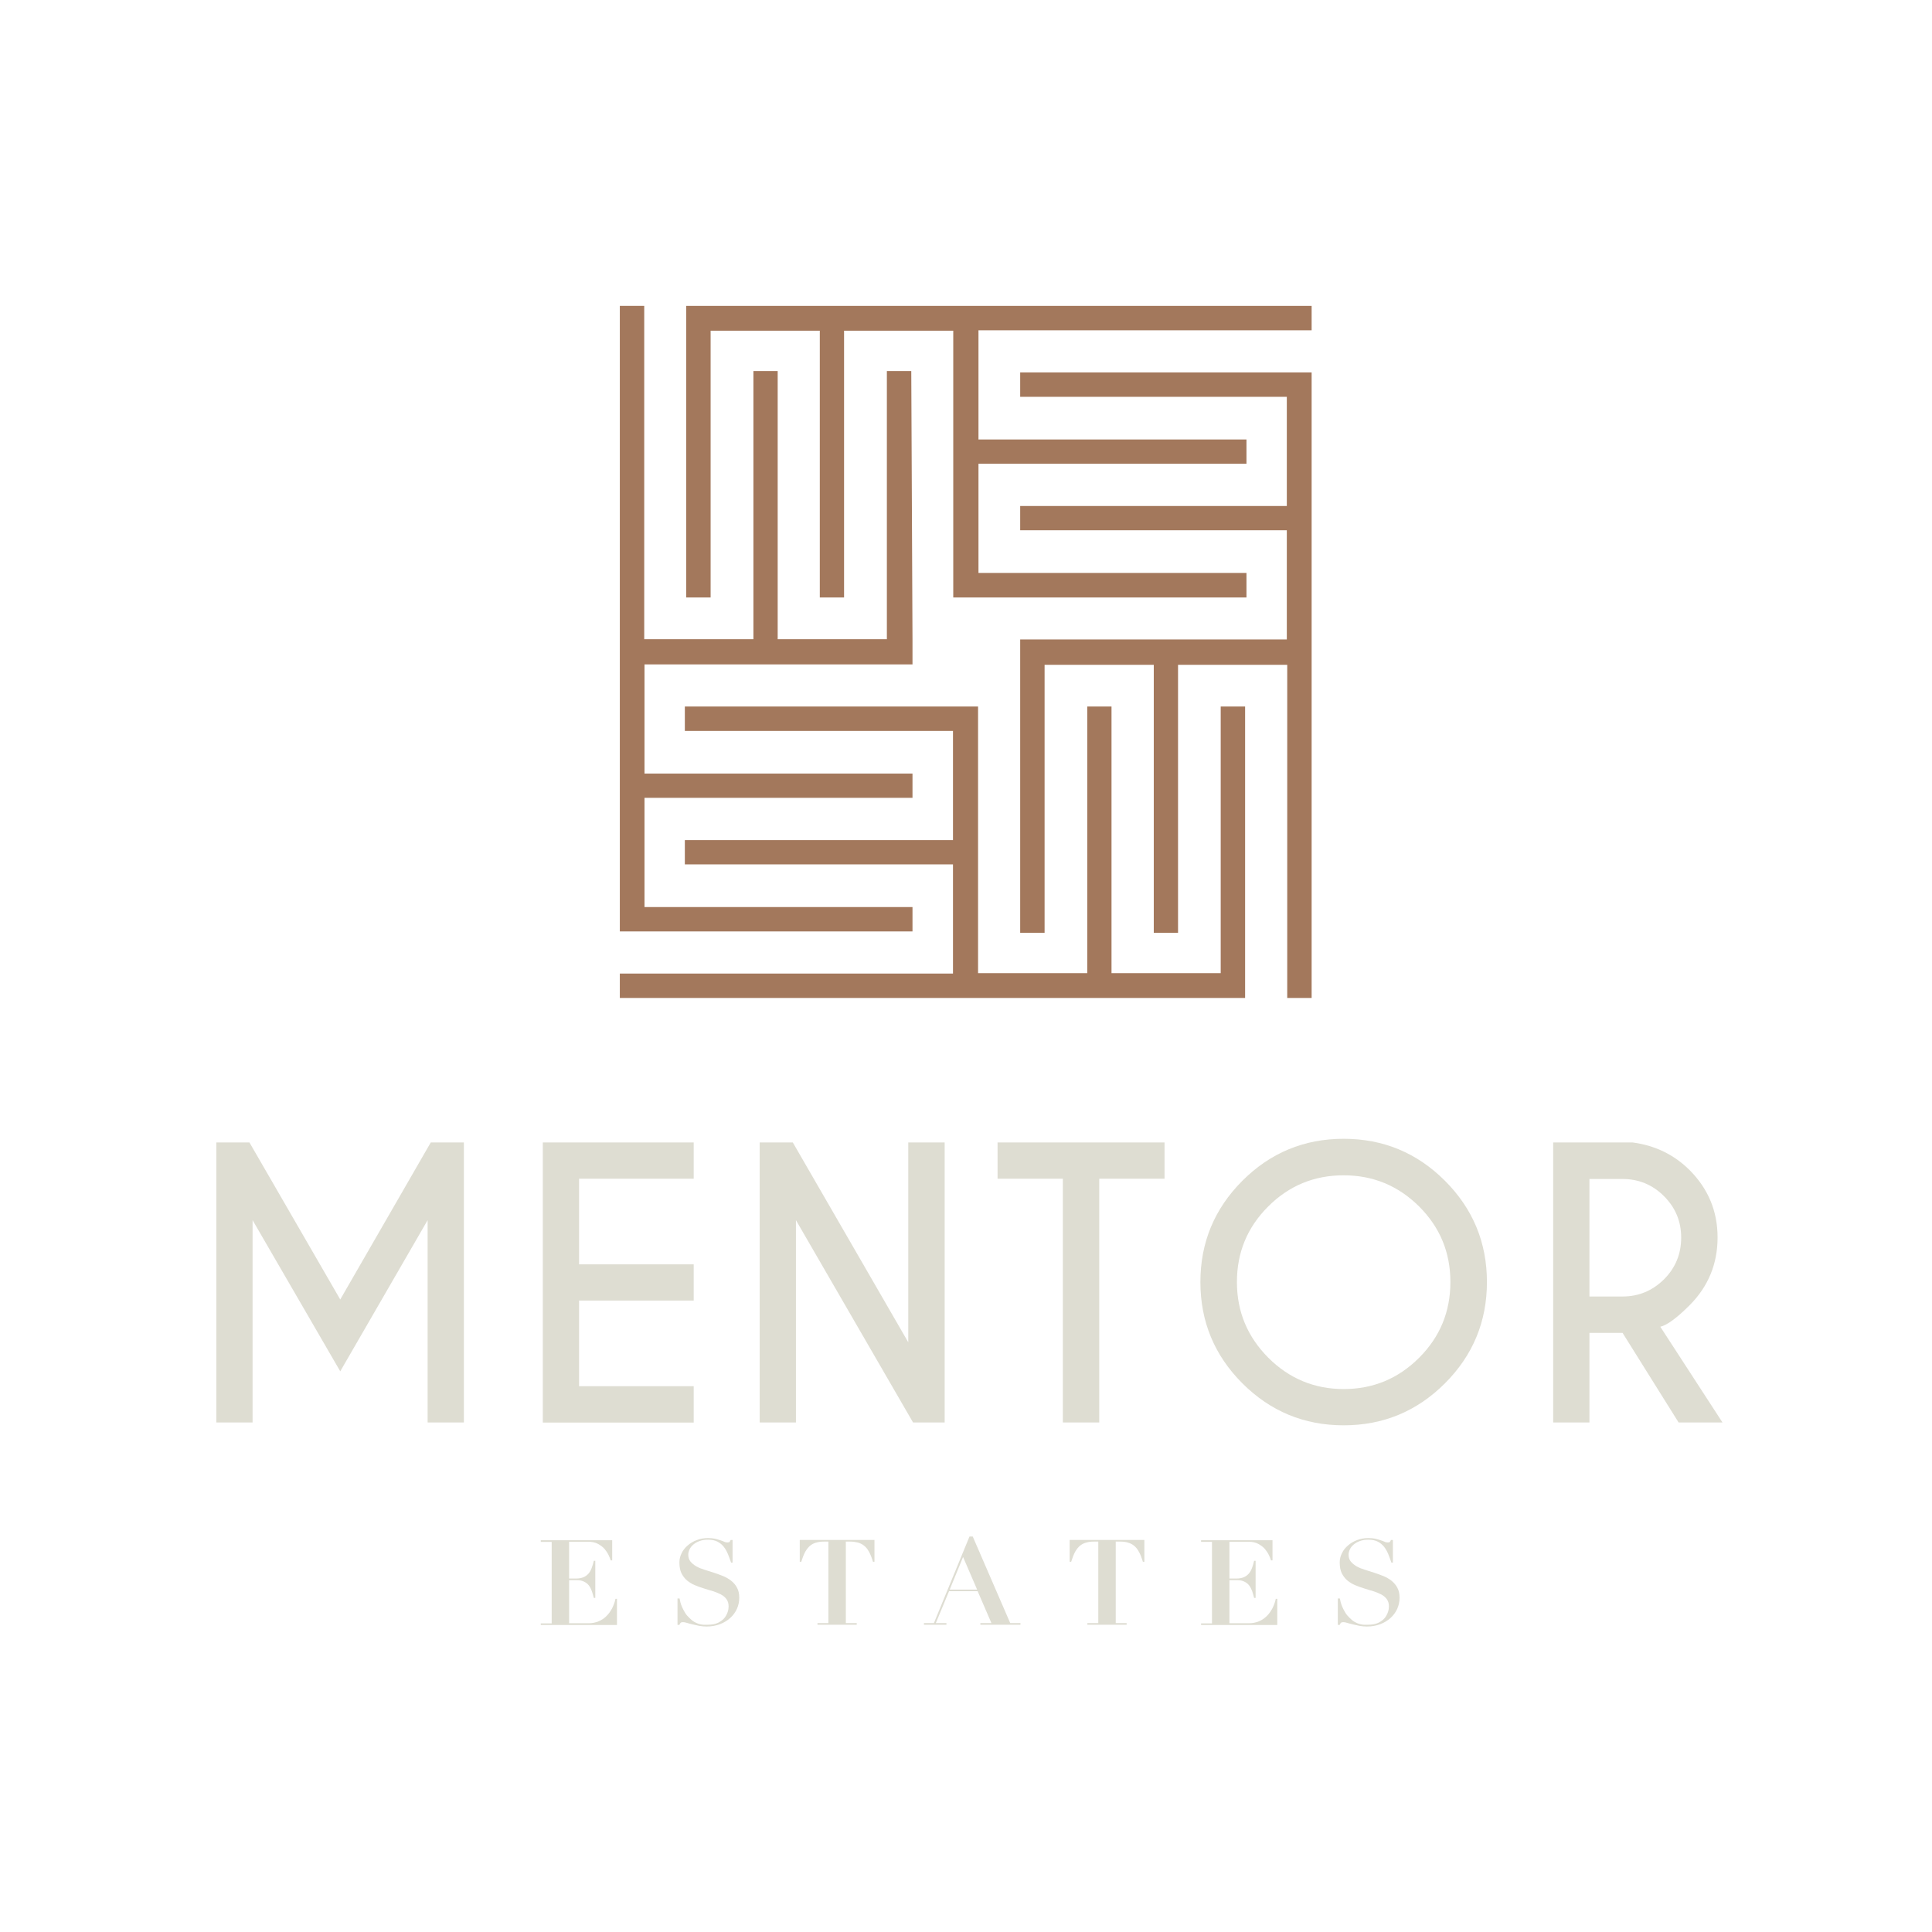 <svg xmlns="http://www.w3.org/2000/svg" xmlns:xlink="http://www.w3.org/1999/xlink" id="Layer_1" x="0px" y="0px" viewBox="0 0 141.73 141.73" style="enable-background:new 0 0 141.73 141.73;" xml:space="preserve"><style type="text/css">	.st0{fill:transparent;}	.st1{fill:#DEDDD2;}	.st2{fill:#A3785C;}</style><rect x="0.38" y="-0.08" class="st0" width="141.04" height="141.6"></rect><g>	<path class="st1" d="M18.3,83.81l6.66,11.52l6.64-11.52h2.43v20.54h-2.66V89.51l-6.41,11.09l-6.43-11.09v14.84h-2.66V83.81H18.3z"></path>	<path class="st1" d="M50.89,83.81v2.66h-8.41v6.28h8.41v2.66h-8.41v6.28h8.41v2.67H39.82V83.81H50.89z"></path>	<path class="st1" d="M55.73,83.81h2.43l8.47,14.66V83.81h2.67v20.54h-2.32l-8.59-14.84v14.84h-2.66V83.81z"></path>	<path class="st1" d="M80.64,86.47v17.88h-2.67V86.47h-4.79v-2.66h12.25v2.66H80.64z"></path>	<path class="st1" d="M106,86.62c2.05,2.05,3.08,4.53,3.08,7.43c0,2.9-1.03,5.38-3.08,7.43c-2.05,2.05-4.53,3.08-7.43,3.08   c-2.9,0-5.38-1.03-7.43-3.08c-2.05-2.05-3.08-4.53-3.08-7.43c0-2.9,1.03-5.38,3.08-7.43c2.05-2.05,4.53-3.08,7.43-3.08   C101.47,83.54,103.95,84.57,106,86.62z M98.57,86.22c-2.17,0-4.01,0.76-5.54,2.29c-1.53,1.53-2.29,3.37-2.29,5.54   c0,2.17,0.77,4.01,2.3,5.55c1.53,1.53,3.38,2.3,5.53,2.3c2.17,0,4.01-0.77,5.54-2.3c1.53-1.53,2.29-3.38,2.29-5.55   c0-2.17-0.76-4.01-2.29-5.54C102.58,86.99,100.74,86.22,98.57,86.22z"></path>	<path class="st1" d="M119.03,97.78h-2.43v6.57h-2.66V83.81h5.83c1.65,0.22,3.05,0.9,4.19,2.04c1.36,1.37,2.04,3.01,2.04,4.93   c0,1.93-0.68,3.59-2.04,4.96c-0.94,0.94-1.66,1.47-2.16,1.59l4.56,7.02h-3.22L119.03,97.78z M116.6,86.48v8.63h2.43   c1.18,0,2.19-0.42,3.04-1.26c0.84-0.84,1.26-1.86,1.26-3.06c0-1.19-0.42-2.2-1.26-3.04c-0.84-0.84-1.86-1.26-3.04-1.26H116.6z"></path></g><g>	<polygon class="st2" points="74.84,29.11 94.4,29.11 94.4,37.12 74.84,37.12 74.84,38.9 94.4,38.9 94.4,46.91 74.84,46.91    74.84,46.95 74.84,48.7 74.84,68.43 76.63,68.43 76.63,48.77 84.64,48.77 84.64,68.43 86.42,68.43 86.42,48.77 94.43,48.77    94.43,73.21 96.22,73.21 96.22,48.7 96.22,46.95 96.22,27.32 74.84,27.32  "></polygon>	<polygon class="st2" points="71.72,22.44 69.96,22.44 50.34,22.44 50.34,43.83 52.13,43.83 52.13,24.26 60.14,24.26 60.14,43.83    61.92,43.83 61.92,24.26 69.93,24.26 69.93,43.83 69.96,43.83 71.72,43.83 91.44,43.83 91.44,42.03 71.78,42.03 71.78,34.02    91.44,34.02 91.44,32.24 71.78,32.24 71.78,24.23 96.22,24.23 96.22,22.44  "></polygon>	<polygon class="st2" points="89.55,71.39 81.54,71.39 81.54,51.83 79.76,51.83 79.76,71.39 71.75,71.39 71.75,51.83 71.72,51.83    69.96,51.83 50.24,51.83 50.24,53.62 69.91,53.62 69.91,61.63 50.24,61.63 50.24,63.41 69.91,63.41 69.91,71.42 45.47,71.42    45.47,73.21 69.96,73.21 71.72,73.21 91.34,73.21 91.34,51.83 89.55,51.83  "></polygon>	<polygon class="st2" points="66.94,66.54 47.28,66.54 47.28,58.53 66.94,58.53 66.94,56.75 47.28,56.75 47.28,48.74 66.94,48.74    66.94,46.95 66.94,46.95 66.85,27.22 65.06,27.22 65.06,46.89 57.05,46.89 57.05,27.22 55.27,27.22 55.27,46.89 47.26,46.89    47.26,22.44 45.47,22.44 45.47,46.95 45.47,48.7 45.47,68.33 66.94,68.33  "></polygon></g><g>	<path class="st1" d="M44.91,112.97v1.5h-0.11c-0.03-0.1-0.08-0.23-0.15-0.38c-0.07-0.15-0.17-0.3-0.29-0.45   c-0.13-0.15-0.29-0.27-0.49-0.38c-0.2-0.11-0.44-0.16-0.73-0.16h-1.39v2.7h0.49c0.22,0,0.4-0.03,0.55-0.09   c0.15-0.06,0.27-0.15,0.37-0.26c0.1-0.11,0.18-0.25,0.24-0.41c0.06-0.16,0.12-0.34,0.16-0.54h0.11v2.72h-0.11   c-0.04-0.17-0.09-0.33-0.14-0.49c-0.06-0.16-0.13-0.3-0.22-0.42c-0.09-0.12-0.21-0.21-0.35-0.28c-0.14-0.07-0.31-0.11-0.51-0.11   h-0.59v3.16h1.43c0.27,0,0.51-0.05,0.73-0.14c0.22-0.09,0.41-0.22,0.57-0.38c0.17-0.16,0.3-0.35,0.42-0.57   c0.11-0.22,0.2-0.45,0.25-0.7h0.11v1.92h-5.59v-0.12h0.8v-5.98h-0.8v-0.12H44.91z"></path>	<path class="st1" d="M49.85,117.25c0.01,0.07,0.03,0.16,0.06,0.28c0.03,0.11,0.07,0.24,0.13,0.37c0.06,0.13,0.13,0.27,0.21,0.4   c0.08,0.14,0.19,0.26,0.31,0.38c0.13,0.13,0.26,0.24,0.39,0.31c0.13,0.07,0.24,0.12,0.36,0.15c0.11,0.03,0.22,0.05,0.32,0.05   c0.1,0,0.2,0,0.28,0c0.31,0,0.56-0.05,0.76-0.14c0.2-0.1,0.35-0.21,0.47-0.35c0.11-0.14,0.19-0.29,0.24-0.44   c0.05-0.15,0.07-0.29,0.07-0.41c0-0.22-0.05-0.39-0.15-0.53c-0.1-0.14-0.24-0.26-0.41-0.35c-0.17-0.09-0.36-0.17-0.58-0.24   c-0.22-0.06-0.44-0.13-0.66-0.2c-0.23-0.07-0.45-0.15-0.67-0.24c-0.22-0.09-0.41-0.21-0.58-0.35c-0.17-0.14-0.3-0.32-0.41-0.53   c-0.1-0.21-0.15-0.47-0.15-0.79c0-0.23,0.05-0.46,0.16-0.67c0.1-0.22,0.25-0.41,0.44-0.57c0.19-0.17,0.41-0.3,0.67-0.4   c0.26-0.1,0.54-0.15,0.84-0.15c0.19,0,0.36,0.02,0.51,0.05c0.15,0.04,0.27,0.07,0.38,0.11c0.11,0.04,0.21,0.07,0.29,0.11   c0.08,0.04,0.16,0.05,0.23,0.05c0.08,0,0.14-0.01,0.16-0.04c0.03-0.03,0.05-0.07,0.08-0.14h0.14v1.66h-0.11   c-0.07-0.2-0.14-0.41-0.22-0.6c-0.08-0.2-0.18-0.38-0.3-0.54c-0.12-0.16-0.28-0.29-0.46-0.39c-0.19-0.1-0.42-0.15-0.71-0.15   c-0.23,0-0.44,0.03-0.62,0.1c-0.18,0.06-0.33,0.15-0.45,0.25c-0.12,0.1-0.22,0.22-0.28,0.35s-0.1,0.26-0.1,0.39   c0,0.2,0.05,0.37,0.16,0.51c0.11,0.13,0.25,0.25,0.42,0.35s0.37,0.18,0.6,0.25c0.22,0.07,0.45,0.14,0.69,0.22   c0.24,0.08,0.47,0.16,0.69,0.25c0.22,0.09,0.42,0.21,0.6,0.35c0.17,0.14,0.32,0.31,0.42,0.51c0.11,0.2,0.16,0.44,0.16,0.73   c0,0.29-0.06,0.56-0.17,0.81c-0.12,0.26-0.28,0.48-0.49,0.67c-0.21,0.19-0.47,0.35-0.76,0.46s-0.62,0.17-0.98,0.17   c-0.18,0-0.36-0.02-0.54-0.05c-0.18-0.04-0.34-0.07-0.5-0.11c-0.15-0.04-0.29-0.07-0.41-0.11c-0.12-0.04-0.21-0.05-0.27-0.05   c-0.08,0-0.14,0.01-0.17,0.04c-0.04,0.03-0.07,0.08-0.1,0.16h-0.14v-1.94H49.85z"></path>	<path class="st1" d="M60.47,113.09c-0.22,0-0.41,0.02-0.58,0.07c-0.17,0.04-0.32,0.12-0.46,0.23c-0.13,0.11-0.25,0.26-0.36,0.45   c-0.1,0.19-0.2,0.44-0.29,0.73h-0.11v-1.6h5.48v1.6h-0.11c-0.09-0.3-0.18-0.54-0.29-0.73c-0.1-0.19-0.22-0.34-0.36-0.45   c-0.13-0.11-0.29-0.18-0.45-0.23c-0.17-0.04-0.36-0.07-0.58-0.07h-0.31v5.98h0.8v0.12h-2.88v-0.12h0.8v-5.98H60.47z"></path>	<path class="st1" d="M68.51,119.07l2.61-6.35h0.24l2.75,6.35h0.75v0.12h-2.94v-0.12h0.81l-1.01-2.34h-2.1l-0.97,2.34h0.78v0.12   h-1.65v-0.12H68.51z M69.67,116.61h2.01l-1.03-2.39L69.67,116.61z"></path>	<path class="st1" d="M80.27,113.09c-0.22,0-0.41,0.02-0.58,0.07c-0.17,0.04-0.32,0.12-0.46,0.23c-0.13,0.11-0.25,0.26-0.36,0.45   c-0.1,0.19-0.2,0.44-0.29,0.73h-0.11v-1.6h5.48v1.6h-0.11c-0.09-0.3-0.18-0.54-0.29-0.73c-0.1-0.19-0.22-0.34-0.36-0.45   c-0.13-0.11-0.29-0.18-0.45-0.23s-0.36-0.07-0.58-0.07h-0.31v5.98h0.8v0.12h-2.88v-0.12h0.8v-5.98H80.27z"></path>	<path class="st1" d="M93.35,112.97v1.5h-0.11c-0.03-0.1-0.08-0.23-0.15-0.38c-0.07-0.15-0.17-0.3-0.29-0.45   c-0.13-0.15-0.29-0.27-0.49-0.38c-0.2-0.11-0.44-0.16-0.73-0.16h-1.39v2.7h0.49c0.22,0,0.4-0.03,0.55-0.09   c0.15-0.06,0.27-0.15,0.37-0.26c0.1-0.11,0.18-0.25,0.24-0.41c0.06-0.16,0.12-0.34,0.16-0.54h0.11v2.72H92   c-0.04-0.17-0.09-0.33-0.14-0.49c-0.06-0.16-0.13-0.3-0.22-0.42c-0.09-0.12-0.21-0.21-0.35-0.28c-0.14-0.07-0.31-0.11-0.51-0.11   h-0.59v3.16h1.43c0.27,0,0.51-0.05,0.73-0.14c0.22-0.09,0.41-0.22,0.57-0.38c0.17-0.16,0.3-0.35,0.42-0.57   c0.11-0.22,0.2-0.45,0.25-0.7h0.11v1.92h-5.59v-0.12h0.8v-5.98h-0.8v-0.12H93.35z"></path>	<path class="st1" d="M98.29,117.25c0.01,0.07,0.03,0.16,0.06,0.28c0.03,0.11,0.07,0.24,0.13,0.37c0.06,0.13,0.13,0.27,0.21,0.4   c0.08,0.14,0.19,0.26,0.31,0.38c0.13,0.13,0.26,0.24,0.39,0.31c0.13,0.07,0.24,0.12,0.36,0.15c0.11,0.03,0.22,0.05,0.32,0.05   c0.1,0,0.2,0,0.28,0c0.31,0,0.56-0.05,0.76-0.14c0.2-0.1,0.35-0.21,0.47-0.35c0.11-0.14,0.19-0.29,0.24-0.44   c0.05-0.15,0.07-0.29,0.07-0.41c0-0.22-0.05-0.39-0.15-0.53c-0.1-0.14-0.24-0.26-0.41-0.35c-0.17-0.09-0.36-0.17-0.58-0.24   c-0.22-0.06-0.44-0.13-0.66-0.2c-0.23-0.07-0.45-0.15-0.67-0.24c-0.22-0.09-0.41-0.21-0.58-0.35c-0.17-0.14-0.3-0.32-0.41-0.53   c-0.1-0.21-0.15-0.47-0.15-0.79c0-0.23,0.05-0.46,0.16-0.67c0.1-0.22,0.25-0.41,0.44-0.57c0.19-0.17,0.41-0.3,0.67-0.4   c0.26-0.1,0.54-0.15,0.84-0.15c0.19,0,0.36,0.02,0.51,0.05c0.15,0.04,0.27,0.07,0.38,0.11c0.11,0.04,0.21,0.07,0.29,0.11   c0.08,0.04,0.16,0.05,0.23,0.05c0.08,0,0.14-0.01,0.16-0.04c0.03-0.03,0.05-0.07,0.08-0.14h0.14v1.66h-0.11   c-0.07-0.2-0.14-0.41-0.22-0.6c-0.08-0.2-0.18-0.38-0.3-0.54c-0.12-0.16-0.28-0.29-0.46-0.39c-0.19-0.1-0.42-0.15-0.71-0.15   c-0.23,0-0.44,0.03-0.62,0.1c-0.18,0.06-0.33,0.15-0.45,0.25c-0.12,0.1-0.22,0.22-0.28,0.35s-0.1,0.26-0.1,0.39   c0,0.2,0.05,0.37,0.16,0.51c0.11,0.13,0.25,0.25,0.42,0.35s0.37,0.18,0.6,0.25c0.22,0.07,0.45,0.14,0.69,0.22   c0.24,0.08,0.47,0.16,0.69,0.25c0.22,0.09,0.42,0.21,0.6,0.35c0.17,0.14,0.32,0.31,0.42,0.51c0.11,0.2,0.16,0.44,0.16,0.73   c0,0.29-0.06,0.56-0.17,0.81c-0.12,0.26-0.28,0.48-0.49,0.67s-0.47,0.35-0.76,0.46c-0.29,0.11-0.62,0.17-0.98,0.17   c-0.18,0-0.36-0.02-0.54-0.05c-0.18-0.04-0.34-0.07-0.5-0.11c-0.15-0.04-0.29-0.07-0.41-0.11c-0.12-0.04-0.21-0.05-0.27-0.05   c-0.08,0-0.14,0.01-0.17,0.04c-0.04,0.03-0.07,0.08-0.1,0.16h-0.14v-1.94H98.29z"></path></g></svg>